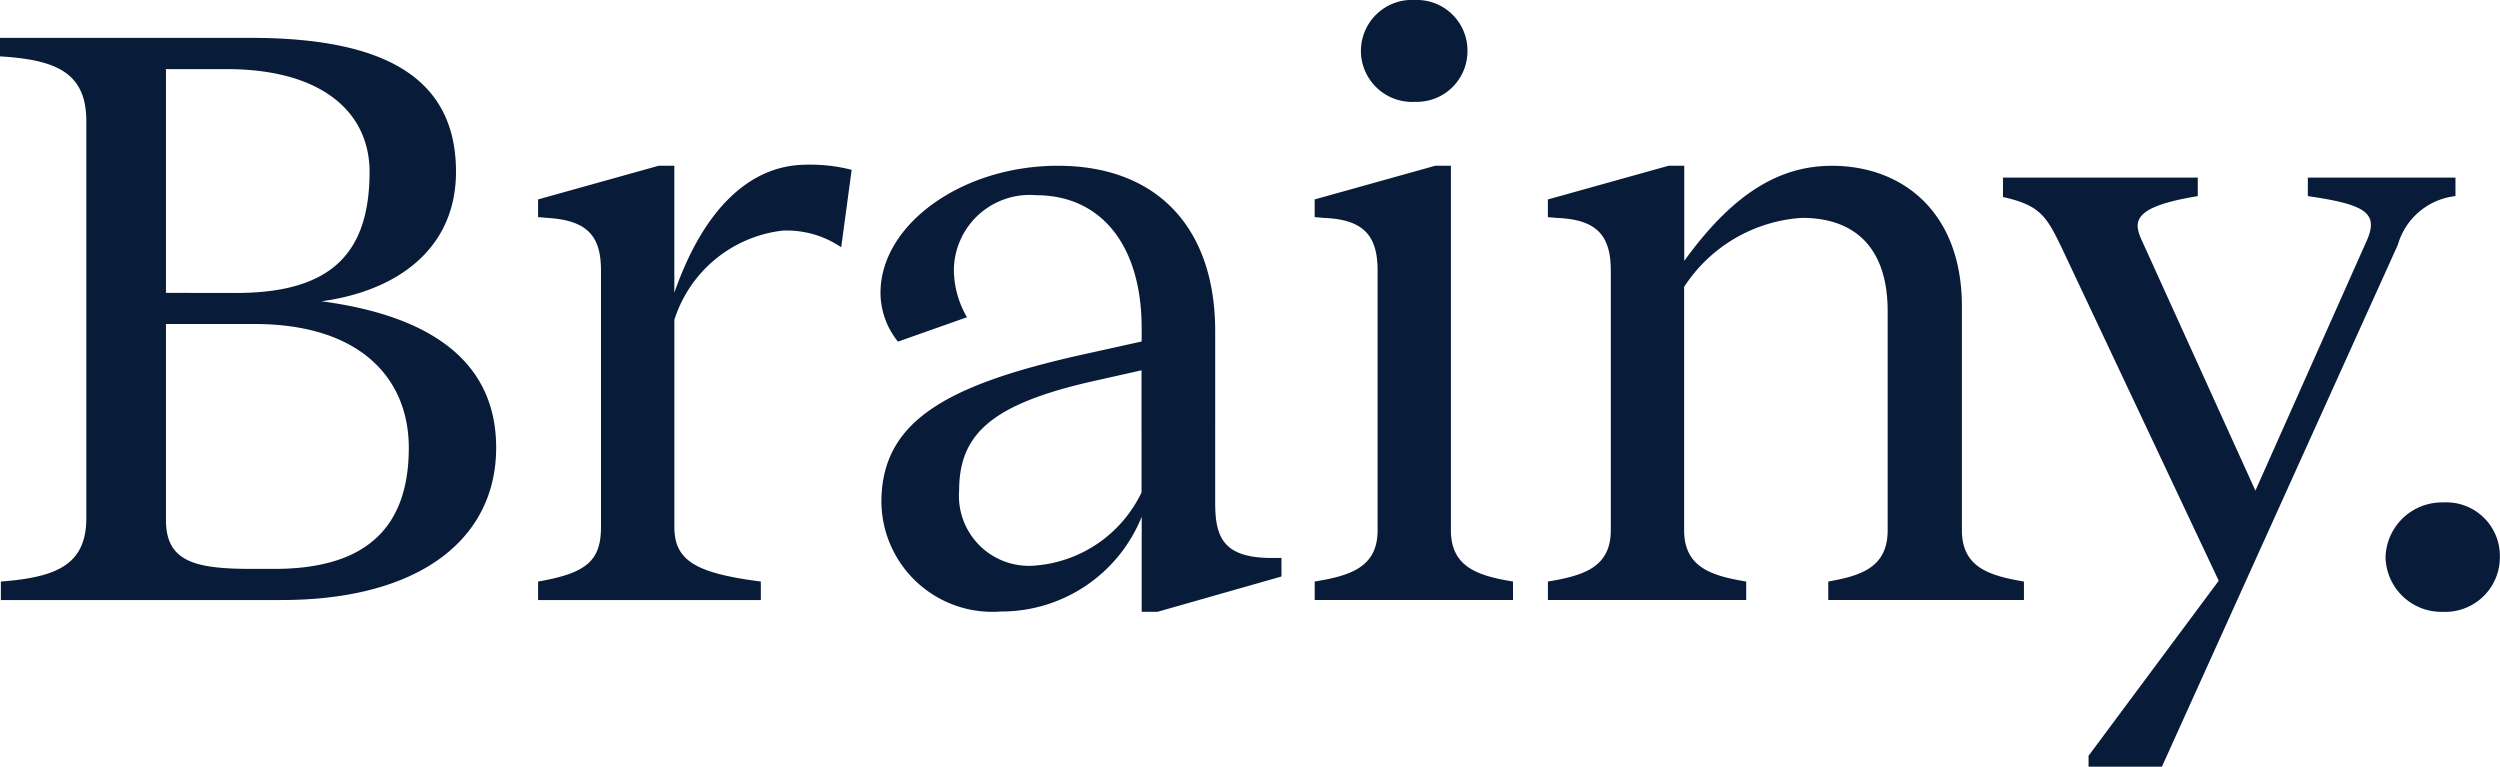 <?xml version="1.0" encoding="UTF-8"?>
<svg xmlns="http://www.w3.org/2000/svg" width="75" height="23" viewBox="0 0 75 23">
  <path id="Path_21686" data-name="Path 21686" d="M8.025-13.837H.5v.555c1.677.1,2.594.48,2.594,1.944V.554C3.1,1.968,2.207,2.346.53,2.473v.555H8.942c4.167,0,6.447-1.843,6.447-4.57,0-2.5-1.834-3.939-5.241-4.393,2.227-.3,4.036-1.54,4.036-3.888C14.183-12.676,11.982-13.837,8.025-13.837ZM5.483.63V-5.253H8.13c3.249,0,4.638,1.692,4.638,3.711,0,2.449-1.336,3.636-4.036,3.636H8.077C6.374,2.094,5.483,1.892,5.483.63Zm0-6.817V-12.9H7.291c2.961,0,4.3,1.363,4.3,3.08,0,2.474-1.179,3.636-4.009,3.636Zm11.164,8.66v.555h6.682V2.473c-1.965-.252-2.594-.631-2.594-1.641V-5.379a3.876,3.876,0,0,1,3.249-2.676,2.905,2.905,0,0,1,1.756.5l.314-2.323a5.014,5.014,0,0,0-1.468-.151c-1.52.05-2.935,1.212-3.852,3.838V-10h-.472l-3.616,1.01v.53l.288.025c1.258.076,1.6.606,1.6,1.591V.832C18.533,1.841,18.114,2.22,16.647,2.473ZM32.239-10c-2.883,0-5.32,1.767-5.32,3.812a2.34,2.34,0,0,0,.524,1.464l2.07-.732a2.87,2.87,0,0,1-.393-1.389,2.274,2.274,0,0,1,2.463-2.272c1.965,0,3.171,1.515,3.171,3.989v.4l-1.808.4c-4.062.909-6,1.995-6,4.418a3.329,3.329,0,0,0,3.59,3.282A4.535,4.535,0,0,0,34.755.529V3.382h.472l3.721-1.06V1.766h-.288c-1.441,0-1.7-.606-1.7-1.641V-5.051C36.956-8.131,35.226-10,32.239-10ZM29.278-.254c0-1.692.97-2.575,3.9-3.257l1.572-.353V-.2a3.878,3.878,0,0,1-3.276,2.2A2.1,2.1,0,0,1,29.278-.254ZM44.031.933V-10H43.56l-3.616,1.01v.53l.288.025c1.258.05,1.6.606,1.6,1.591V.933c0,1.111-.812,1.363-1.887,1.54v.555h5.949V2.473C44.844,2.3,44.031,2.043,44.031.933Zm-2.7-14.391a1.536,1.536,0,0,0,1.625,1.54,1.522,1.522,0,0,0,1.572-1.54,1.517,1.517,0,0,0-1.572-1.515A1.531,1.531,0,0,0,41.332-13.458ZM51.028.933v-7.3a4.561,4.561,0,0,1,3.538-2.07c1.546,0,2.568.858,2.568,2.8V.933c0,1.111-.786,1.363-1.782,1.54v.555h5.87V2.473c-1.048-.177-1.861-.429-1.861-1.54V-5.783c0-2.828-1.782-4.216-3.9-4.216-1.6,0-2.987.858-4.429,2.853V-10h-.472L46.94-8.989v.53l.288.025c1.258.05,1.6.606,1.6,1.591V.933c0,1.111-.812,1.363-1.887,1.54v.555h5.949V2.473C51.84,2.3,51.028,2.043,51.028.933ZM69.739-9.09c1.73.252,2.149.5,1.756,1.363L68.166-.254,64.786-7.7c-.288-.606-.367-1.06,1.651-1.389v-.555H60.593v.581c1.127.252,1.31.581,1.782,1.565l4.691,9.947L63.161,7.7v.328h2.2L72.438-7.626a2.034,2.034,0,0,1,1.73-1.464v-.555H69.739ZM73.8,3.382A1.638,1.638,0,0,0,75.5,1.74,1.607,1.607,0,0,0,73.8.1a1.693,1.693,0,0,0-1.73,1.641A1.677,1.677,0,0,0,73.8,3.382Z" transform="translate(-0.504 14.973)" fill="#081b38"></path>
</svg>
